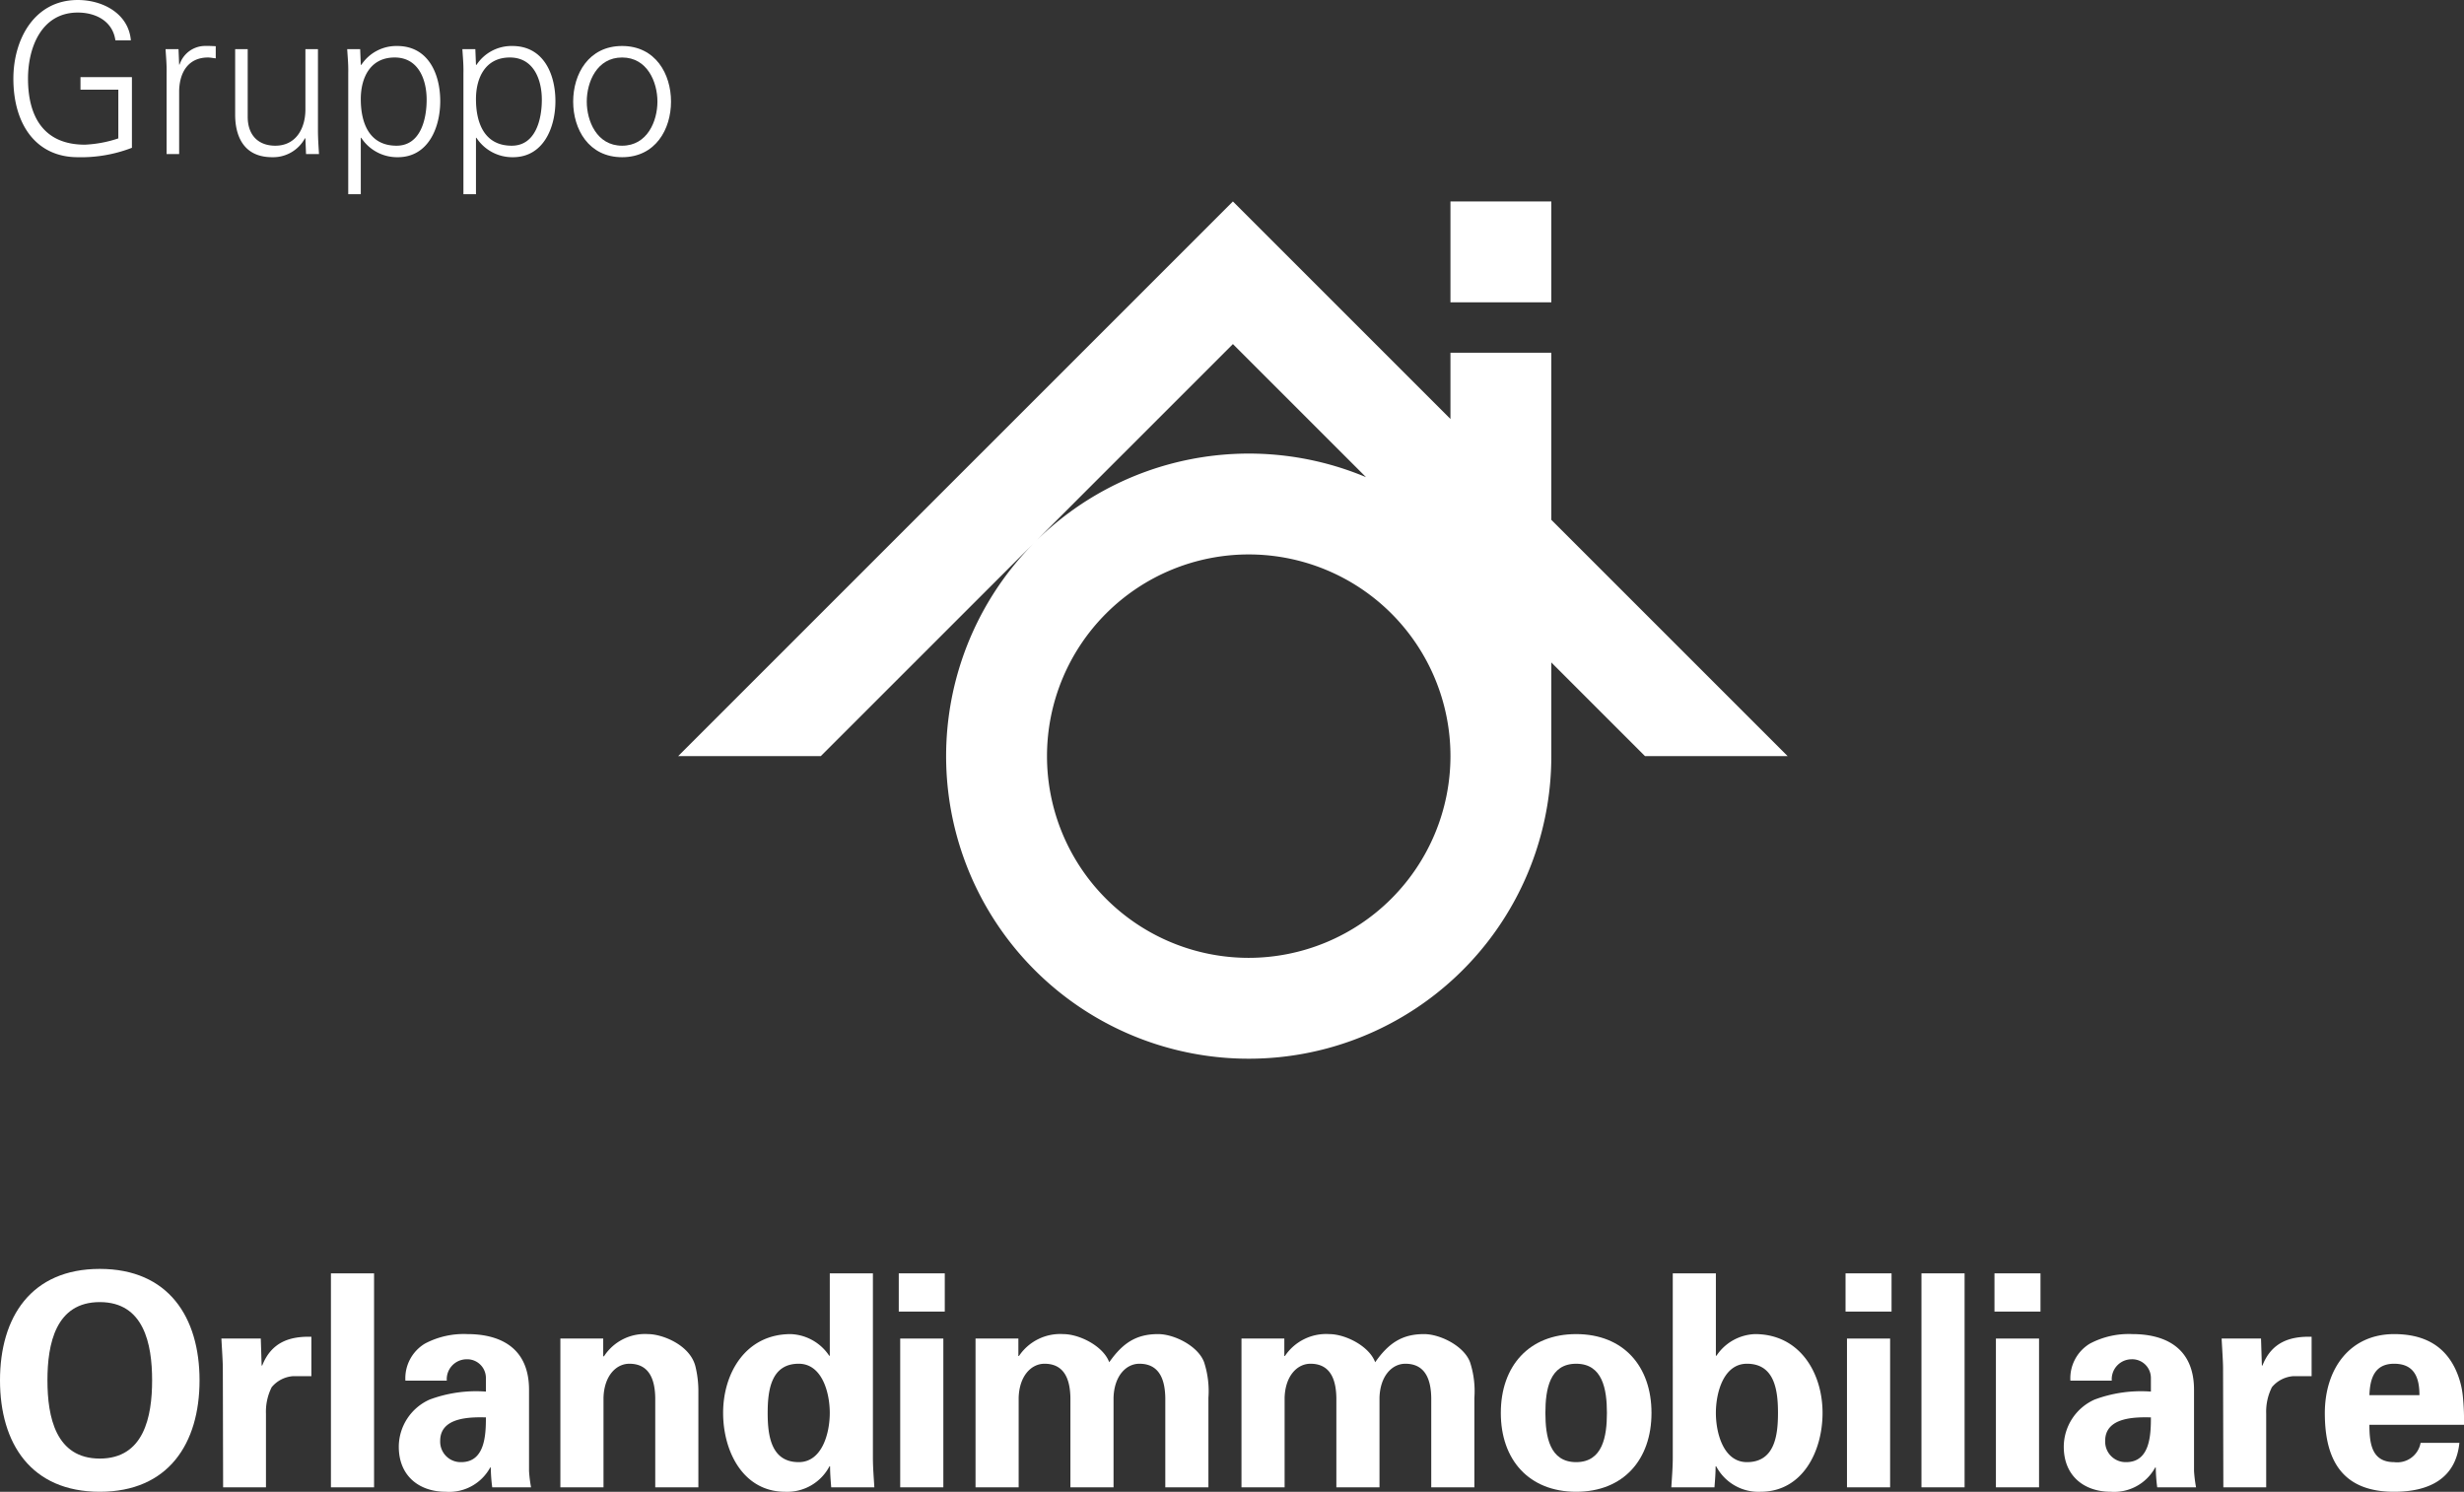 <svg id="76773652-205e-4cf2-9a05-672e655e886c" data-name="Logo" xmlns="http://www.w3.org/2000/svg" width="108.989mm" height="65.994mm" viewBox="0 0 308.945 187.069">
  <rect x="0" y="0" width="308.945" height="187.069" fill="#333333" stroke="none"/>
  <defs>
    <style>
      .acf9982b-73b3-4fee-9b7a-25a38be2d93d {
        fill: #fff;
      }
    </style>
  </defs>
  <title>Gruppo Bianco orlandimmobiliare logo ok def 3</title>
  <g>
    <g>
      <g>
        <path class="acf9982b-73b3-4fee-9b7a-25a38be2d93d" d="M270.725,506.38c0-7.916,3.894-13.974,12.51-13.974s12.509,6.058,12.509,13.974-3.893,13.974-12.509,13.974S270.725,514.297,270.725,506.38Zm5.949,0c0,4.608,1.045,9.811,6.562,9.811,5.515,0,6.561-5.203,6.561-9.811s-1.045-9.811-6.561-9.811C277.719,496.569,276.673,501.772,276.673,506.38Z" transform="translate(-270.725 -333.286)"/>
        <path class="acf9982b-73b3-4fee-9b7a-25a38be2d93d" d="M303.423,501.14l0.108,3.382H303.603c1.154-2.936,3.461-3.679,6.164-3.605v4.943h-2.343a3.854,3.854,0,0,0-2.631,1.375,6.833,6.833,0,0,0-.721,3.308v9.254h-5.372l-0.036-14.941c0-.78-0.107-2.341-0.18-3.716h4.939Z" transform="translate(-270.725 -333.286)"/>
        <path class="acf9982b-73b3-4fee-9b7a-25a38be2d93d" d="M317.626,492.964v26.833h-5.408V492.964h5.408Z" transform="translate(-270.725 -333.286)"/>
        <path class="acf9982b-73b3-4fee-9b7a-25a38be2d93d" d="M321.555,506.417a5.073,5.073,0,0,1,2.452-4.645,10.403,10.403,0,0,1,5.335-1.19c3.641,0,7.715,1.375,7.715,6.987v10.184a17.062,17.062,0,0,0,.253,2.044H332.443a20.248,20.248,0,0,1-.181-2.491h-0.071a5.859,5.859,0,0,1-5.552,3.048c-3.389,0-5.913-2.007-5.913-5.65A6.508,6.508,0,0,1,324.584,508.796a16.665,16.665,0,0,1,7.065-1.004v-1.746a2.345,2.345,0,0,0-2.487-2.304,2.496,2.496,0,0,0-2.416,2.676h-5.191Zm4.362,7.545a2.567,2.567,0,0,0,2.632,2.676c2.992,0,3.1-3.419,3.1-5.612C329.775,510.988,325.917,510.951,325.917,513.962Z" transform="translate(-270.725 -333.286)"/>
        <path class="acf9982b-73b3-4fee-9b7a-25a38be2d93d" d="M346.358,503.295l0.071,0.112a6.117,6.117,0,0,1,5.552-2.825c1.803,0,5.3,1.375,5.949,4.089a13.171,13.171,0,0,1,.36,2.973v12.153h-5.408V508.573c-0.036-2.006-.577-4.274-3.244-4.274-1.694,0-3.173,1.561-3.244,4.274v11.224h-5.408v-18.657h5.372v2.155Z" transform="translate(-270.725 -333.286)"/>
        <path class="acf9982b-73b3-4fee-9b7a-25a38be2d93d" d="M374.765,492.964h5.408v23.117c0,1.226.108,2.49,0.181,3.716h-5.408c-0.072-.893-0.144-1.747-0.144-2.639h-0.072a5.989,5.989,0,0,1-5.551,3.196c-5.3,0-7.787-5.091-7.787-9.886,0-5.017,2.849-9.885,8.473-9.885a6.066,6.066,0,0,1,4.83,2.713h0.072V492.964ZM370.872,516.638c2.92,0,3.893-3.605,3.893-6.17,0-2.564-.973-6.169-3.893-6.169-3.461,0-3.893,3.308-3.893,6.169C366.978,513.33,367.411,516.638,370.872,516.638Z" transform="translate(-270.725 -333.286)"/>
        <path class="acf9982b-73b3-4fee-9b7a-25a38be2d93d" d="M389.184,492.964v4.794H383.416v-4.794h5.768Zm-0.18,8.176v18.657h-5.408v-18.657h5.408Z" transform="translate(-270.725 -333.286)"/>
        <path class="acf9982b-73b3-4fee-9b7a-25a38be2d93d" d="M398.413,503.332h0.071a6.225,6.225,0,0,1,5.552-2.75c2.018,0,5.011,1.487,5.768,3.53,1.694-2.416,3.389-3.53,6.128-3.53,2.019,0,5.011,1.487,5.768,3.53a11.68,11.68,0,0,1,.541,4.46v11.224h-5.407V508.573c-0.036-2.006-.577-4.274-3.245-4.274-1.694,0-3.172,1.561-3.244,4.274v11.224h-5.408V508.573c-0.036-2.006-.577-4.274-3.244-4.274-1.694,0-3.173,1.561-3.245,4.274v11.224h-5.407v-18.657h5.372v2.192Z" transform="translate(-270.725 -333.286)"/>
        <path class="acf9982b-73b3-4fee-9b7a-25a38be2d93d" d="M431.759,503.332h0.071a6.225,6.225,0,0,1,5.552-2.75c2.018,0,5.011,1.487,5.768,3.53,1.694-2.416,3.389-3.53,6.128-3.53,2.019,0,5.011,1.487,5.768,3.53a11.68,11.68,0,0,1,.541,4.46v11.224h-5.407V508.573c-0.036-2.006-.577-4.274-3.245-4.274-1.694,0-3.172,1.561-3.244,4.274v11.224h-5.408V508.573c-0.036-2.006-.577-4.274-3.244-4.274-1.694,0-3.173,1.561-3.245,4.274v11.224h-5.407v-18.657h5.372v2.192Z" transform="translate(-270.725 -333.286)"/>
        <path class="acf9982b-73b3-4fee-9b7a-25a38be2d93d" d="M468.349,520.354c-5.913,0-9.446-4.014-9.446-9.886,0-5.872,3.533-9.885,9.446-9.885s9.446,4.014,9.446,9.885C477.795,516.341,474.262,520.354,468.349,520.354Zm0-3.716c3.316,0,3.857-3.196,3.857-6.17,0-2.973-.541-6.169-3.857-6.169s-3.857,3.196-3.857,6.169C464.492,513.442,465.033,516.638,468.349,516.638Z" transform="translate(-270.725 -333.286)"/>
        <path class="acf9982b-73b3-4fee-9b7a-25a38be2d93d" d="M480.461,492.964h5.407v10.332h0.072a6.069,6.069,0,0,1,4.831-2.713c5.624,0,8.472,4.868,8.472,9.885,0,4.795-2.487,9.886-7.786,9.886a5.99,5.99,0,0,1-5.552-3.196h-0.071c0,0.892-.072,1.746-0.144,2.639h-5.408c0.072-1.227.181-2.491,0.181-3.716V492.964Zm9.301,23.674c3.461,0,3.893-3.308,3.893-6.17,0-2.861-.432-6.169-3.893-6.169-2.92,0-3.894,3.605-3.894,6.169C485.868,513.033,486.842,516.638,489.762,516.638Z" transform="translate(-270.725 -333.286)"/>
        <path class="acf9982b-73b3-4fee-9b7a-25a38be2d93d" d="M507.894,492.964v4.794h-5.768v-4.794h5.768Zm-0.18,8.176v18.657h-5.408v-18.657h5.408Z" transform="translate(-270.725 -333.286)"/>
        <path class="acf9982b-73b3-4fee-9b7a-25a38be2d93d" d="M517.052,492.964v26.833h-5.408V492.964h5.408Z" transform="translate(-270.725 -333.286)"/>
        <path class="acf9982b-73b3-4fee-9b7a-25a38be2d93d" d="M526.568,492.964v4.794h-5.768v-4.794H526.568Zm-0.18,8.176v18.657h-5.408v-18.657h5.408Z" transform="translate(-270.725 -333.286)"/>
        <path class="acf9982b-73b3-4fee-9b7a-25a38be2d93d" d="M530.318,506.417a5.073,5.073,0,0,1,2.452-4.645,10.405,10.405,0,0,1,5.336-1.19c3.64,0,7.714,1.375,7.714,6.987v10.184a17.062,17.062,0,0,0,.253,2.044H541.205a20.248,20.248,0,0,1-.181-2.491h-0.071a5.859,5.859,0,0,1-5.552,3.048c-3.389,0-5.913-2.007-5.913-5.65a6.508,6.508,0,0,1,3.858-5.909,16.667,16.667,0,0,1,7.066-1.004v-1.746a2.347,2.347,0,0,0-2.488-2.304,2.496,2.496,0,0,0-2.416,2.676h-5.191Zm4.362,7.545a2.568,2.568,0,0,0,2.632,2.676c2.992,0,3.101-3.419,3.101-5.612C538.538,510.988,534.68,510.951,534.68,513.962Z" transform="translate(-270.725 -333.286)"/>
        <path class="acf9982b-73b3-4fee-9b7a-25a38be2d93d" d="M554.219,501.14l0.108,3.382h0.072c1.154-2.936,3.461-3.679,6.164-3.605v4.943h-2.343a3.854,3.854,0,0,0-2.631,1.375,6.833,6.833,0,0,0-.721,3.308v9.254h-5.372L549.46,504.856c0-.78-0.107-2.341-0.18-3.716h4.939Z" transform="translate(-270.725 -333.286)"/>
        <path class="acf9982b-73b3-4fee-9b7a-25a38be2d93d" d="M567.81,511.955c0,2.416.324,4.683,3.1,4.683a2.975,2.975,0,0,0,3.317-2.416h4.866c-0.468,4.608-3.965,6.132-8.184,6.132-6.2,0-8.688-3.605-8.688-9.848,0-5.613,3.173-9.923,8.688-9.923,3.389,0,6.201,1.19,7.715,4.46a10.397,10.397,0,0,1,.901,3.345,28.857,28.857,0,0,1,.144,3.567H567.81Zm6.273-3.716c0-2.044-.541-3.94-3.173-3.94-2.487,0-3.028,1.895-3.1,3.94h6.273Z" transform="translate(-270.725 -333.286)"/>
      </g>
      <g>
        <rect class="acf9982b-73b3-4fee-9b7a-25a38be2d93d" x="181.863" y="25.263" width="12.647" height="12.647"/>
        <path class="acf9982b-73b3-4fee-9b7a-25a38be2d93d" d="M494.87,428.106L465.235,398.472V377.519h-12.647v8.306L425.311,358.548l-69.558,69.558H373.638l26.825-26.824A37.941,37.941,0,1,0,465.235,428.106h0v-11.749l11.749,11.749h17.885Zm-69.558-51.673,16.689,16.689a37.975,37.975,0,0,0-41.53,8.152Zm1.983,76.967a25.294,25.294,0,1,1,25.294-25.294A25.322,25.322,0,0,1,427.294,453.4Z" transform="translate(-270.725 -333.286)"/>
      </g>
    </g>
    <g>
      <path class="acf9982b-73b3-4fee-9b7a-25a38be2d93d" d="M287.266,342.959v8.86a17.654,17.654,0,0,1-6.79,1.18c-5.165,0-8.074-4.037-8.074-9.856,0-4.876,2.595-9.857,8.074-9.857,3.146,0,6.37,1.704,6.658,5.06h-1.94c-0.34-2.412-2.464-3.486-4.718-3.486-4.535,0-6.239,4.352-6.239,8.284,0,4.823,2.019,8.284,7.13,8.284a15.202,15.202,0,0,0,4.194-.787v-6.108H280.817v-1.573h6.449Z" transform="translate(-270.725 -333.286)"/>
      <path class="acf9982b-73b3-4fee-9b7a-25a38be2d93d" d="M293.187,352.606h-1.573V342.409c0.026-1.022-.079-2.071-0.131-2.962h1.625l0.079,1.94h0.053a3.385,3.385,0,0,1,2.962-2.333c0.524-.026,1.049,0,1.573.026v1.521c-0.315-.026-0.656-0.105-0.97-0.105-2.333,0-3.565,1.678-3.618,4.194v7.917Z" transform="translate(-270.725 -333.286)"/>
      <path class="acf9982b-73b3-4fee-9b7a-25a38be2d93d" d="M309.018,339.446h1.573v10.197c0,1.022.079,2.071,0.131,2.962h-1.625l-0.079-1.94-0.052-.052a4.526,4.526,0,0,1-4.116,2.385c-4.299,0-4.64-3.801-4.64-5.321v-8.231h1.573v8.494c0,2.28,1.311,3.617,3.46,3.617,2.595,0,3.775-2.176,3.775-4.535v-7.576Z" transform="translate(-270.725 -333.286)"/>
      <path class="acf9982b-73b3-4fee-9b7a-25a38be2d93d" d="M315.962,357.639h-1.573V342.409c0.026-1.022-.079-2.071-0.131-2.962h1.625l0.079,1.94,0.053,0.052a5.26,5.26,0,0,1,4.509-2.385c3.906,0,5.4,3.513,5.4,6.92,0,3.303-1.495,7.025-5.322,7.025a5.38,5.38,0,0,1-4.587-2.438h-0.053v7.078Zm4.483-6.082c3.015,0,3.775-3.329,3.775-5.767,0-2.517-1.022-5.295-4.011-5.295-3.067,0-4.247,2.543-4.247,5.217C315.962,348.7,317.011,351.557,320.445,351.557Z" transform="translate(-270.725 -333.286)"/>
      <path class="acf9982b-73b3-4fee-9b7a-25a38be2d93d" d="M330.404,357.639h-1.573V342.409c0.026-1.022-.079-2.071-0.131-2.962h1.625l0.079,1.94,0.053,0.052a5.26,5.26,0,0,1,4.509-2.385c3.906,0,5.4,3.513,5.4,6.92,0,3.303-1.495,7.025-5.322,7.025a5.38,5.38,0,0,1-4.587-2.438h-0.053v7.078Zm4.483-6.082c3.015,0,3.775-3.329,3.775-5.767,0-2.517-1.022-5.295-4.011-5.295-3.067,0-4.247,2.543-4.247,5.217C330.404,348.7,331.453,351.557,334.887,351.557Z" transform="translate(-270.725 -333.286)"/>
      <path class="acf9982b-73b3-4fee-9b7a-25a38be2d93d" d="M354.86,346.026c0,3.46-1.94,6.973-6.134,6.973s-6.134-3.513-6.134-6.973c0-3.46,1.94-6.973,6.134-6.973S354.86,342.566,354.86,346.026Zm-6.134-5.531c-3.172,0-4.43,3.094-4.43,5.531,0,2.438,1.258,5.531,4.43,5.531s4.43-3.093,4.43-5.531C353.156,343.588,351.898,340.495,348.726,340.495Z" transform="translate(-270.725 -333.286)"/>
    </g>
  </g>
</svg>

